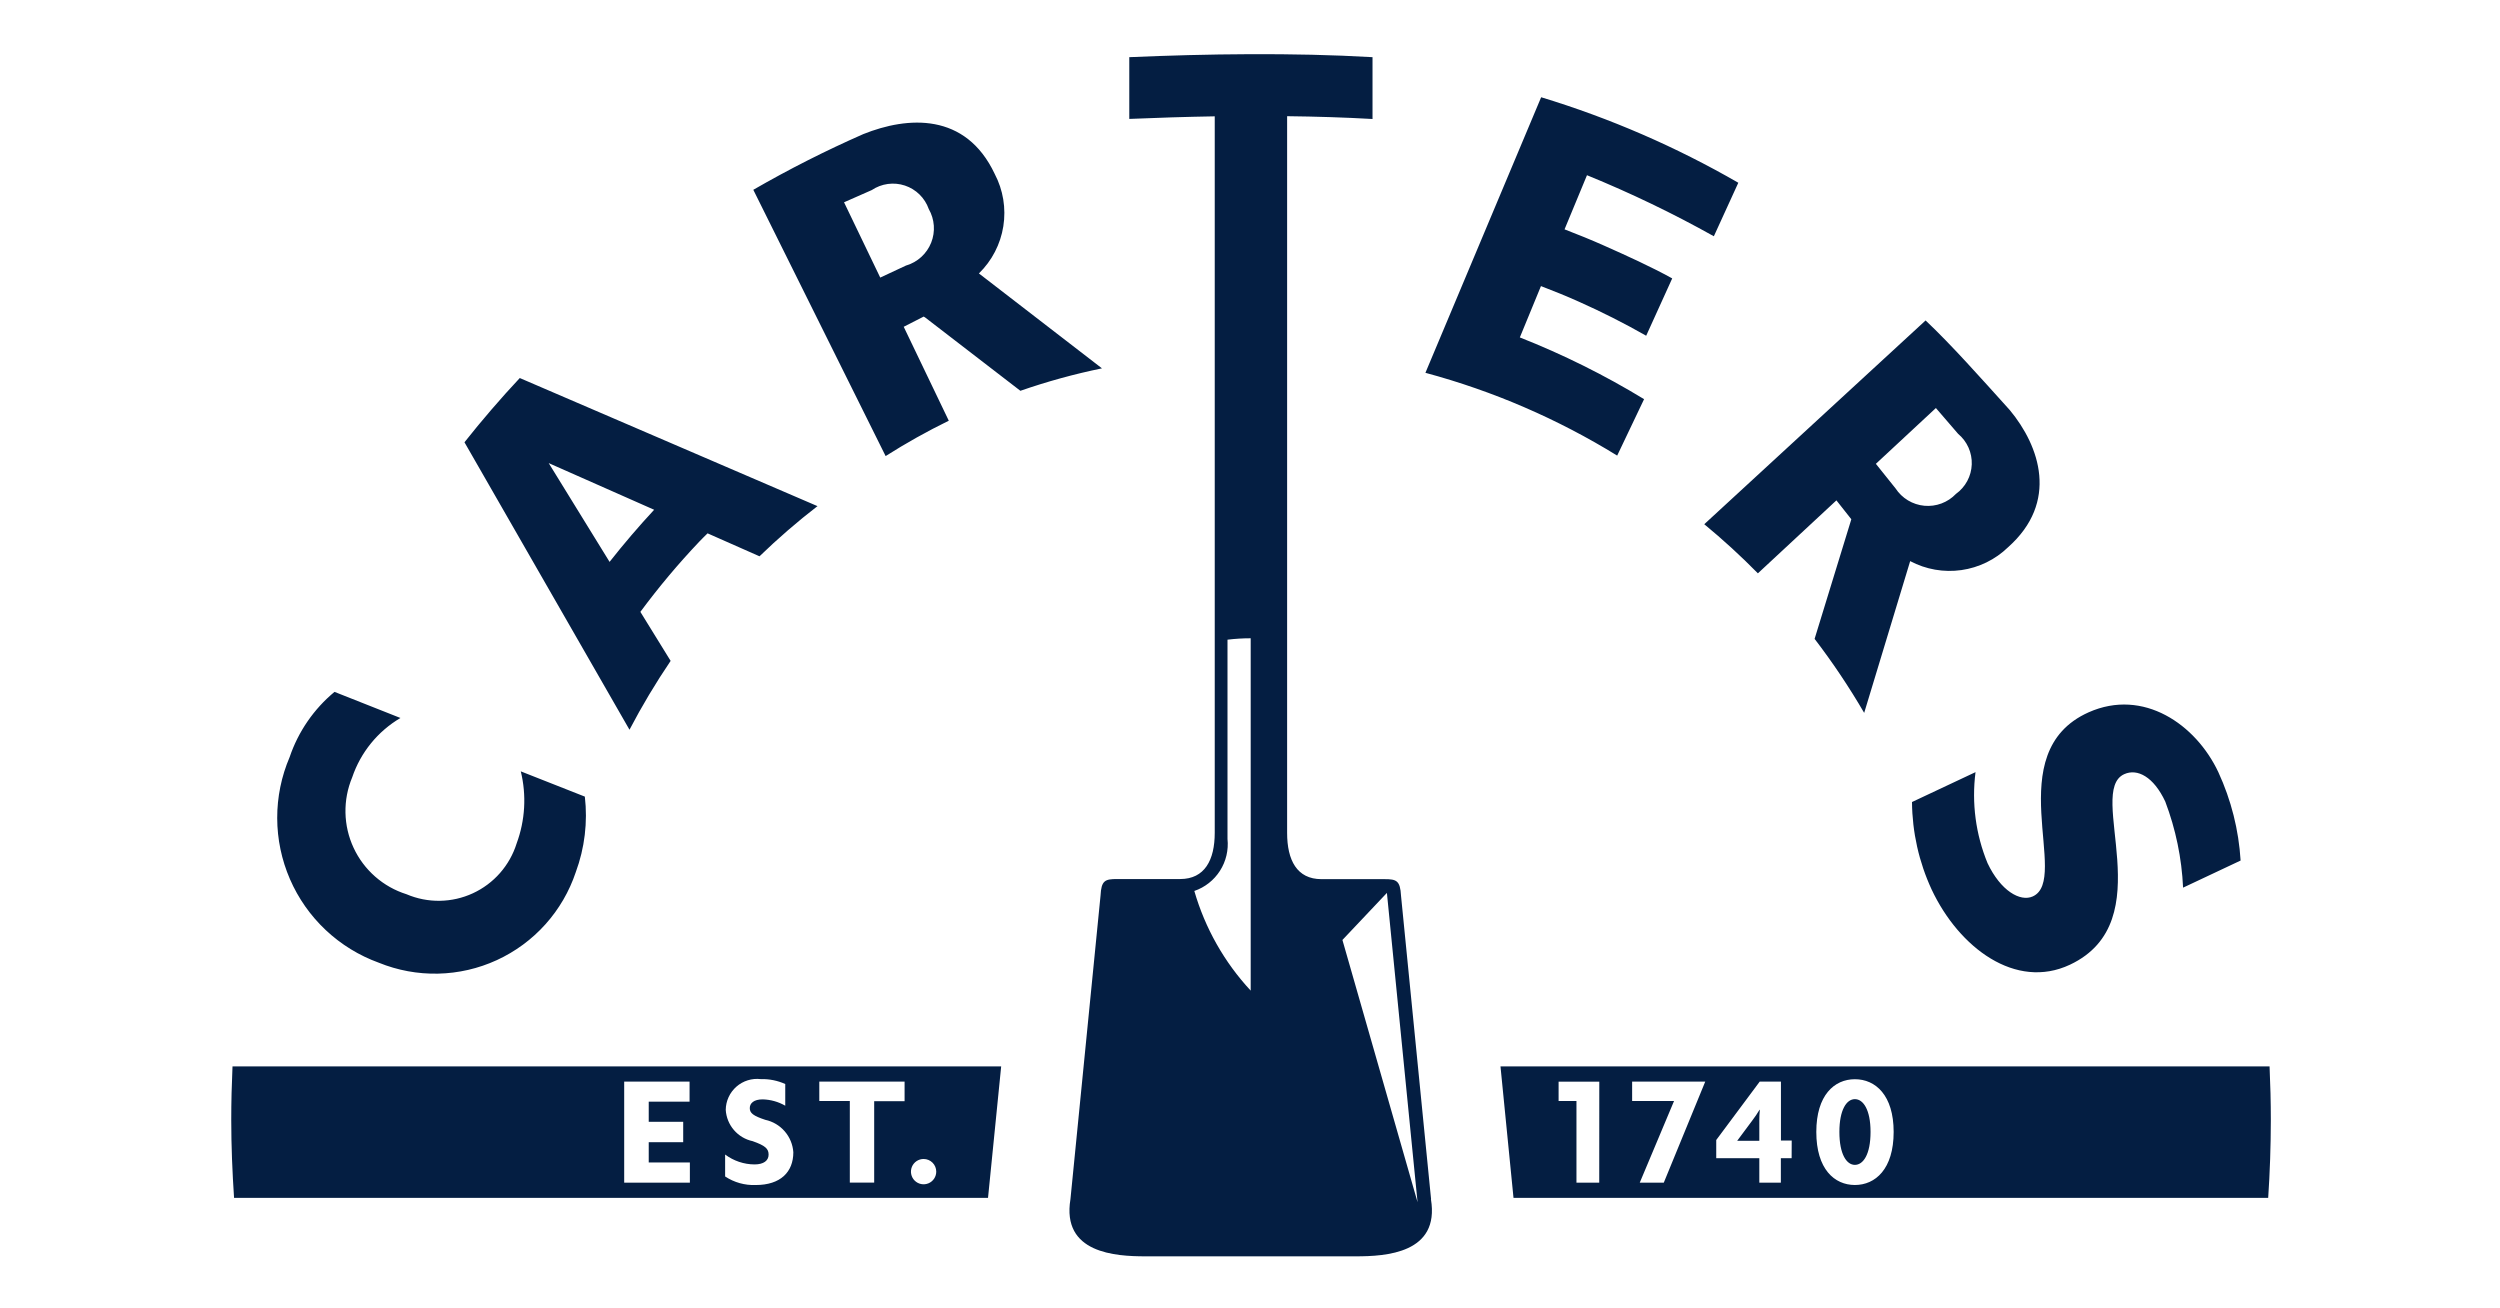 <svg width="1200" height="628" viewBox="0 0 1200 628" fill="none" xmlns="http://www.w3.org/2000/svg">
<path d="M449.399 562.372C449.402 563.575 449.048 564.751 448.382 565.753C447.716 566.754 446.768 567.534 445.658 567.996C444.548 568.457 443.326 568.579 442.147 568.345C440.968 568.111 439.885 567.532 439.035 566.682C438.185 565.831 437.607 564.747 437.373 563.568C437.139 562.388 437.261 561.165 437.722 560.054C438.183 558.944 438.963 557.995 439.964 557.329C440.964 556.662 442.14 556.308 443.342 556.31C444.947 556.314 446.486 556.954 447.621 558.09C448.757 559.226 449.396 560.766 449.399 562.372ZM434.201 528.587H419.609V567.653H407.911V528.466H393.264V519.171H434.201V528.587ZM380.799 553.077C380.799 562.574 374.66 568.811 362.72 568.811C357.524 569.012 352.396 567.575 348.06 564.703V554.168C352.138 557.234 357.095 558.901 362.195 558.924C366.529 558.924 368.926 557.119 368.926 554.222C368.926 551.326 367.27 549.885 361.266 547.756C357.767 547.008 354.61 545.133 352.278 542.417C349.946 539.702 348.569 536.297 348.356 532.723C348.381 530.615 348.849 528.535 349.729 526.62C350.61 524.705 351.883 522.996 353.466 521.605C355.049 520.214 356.906 519.172 358.918 518.546C360.93 517.92 363.051 517.724 365.143 517.972C369.197 517.854 373.225 518.66 376.922 520.329V530.742C373.611 528.836 369.877 527.79 366.058 527.698C361.872 527.698 359.893 529.53 359.893 531.901C359.893 534.272 361.562 535.619 367.337 537.518C370.966 538.3 374.243 540.242 376.671 543.051C379.1 545.86 380.549 549.371 380.799 553.077ZM331.139 567.666H299.611V519.171H330.991V528.816H311.39V538.461H327.935V548.268H311.39V557.994H331.139V567.666ZM480.563 511.883H111.606C111.215 520.383 111 529.005 111 537.626C111 550.154 111.525 562.588 112.346 574.981H474.25L480.563 511.883ZM195.135 429.239C189.585 427.496 184.458 424.613 180.083 420.776C175.707 416.938 172.18 412.23 169.725 406.952C167.27 401.674 165.942 395.941 165.825 390.121C165.708 384.3 166.805 378.519 169.047 373.146C173.096 361.164 181.32 351.041 192.214 344.628L160.566 332.1C150.63 340.341 143.174 351.178 139.027 363.407C135.067 372.665 133.036 382.635 133.06 392.705C133.085 402.776 135.163 412.736 139.168 421.975C143.173 431.214 149.021 439.538 156.353 446.436C163.685 453.335 172.347 458.663 181.808 462.095C190.841 465.775 200.532 467.564 210.282 467.35C220.033 467.135 229.636 464.923 238.498 460.849C247.361 456.775 255.294 450.926 261.809 443.664C268.324 436.401 273.282 427.879 276.377 418.624C280.648 407.049 282.137 394.631 280.725 382.374L249.978 370.25C252.777 381.722 252.083 393.769 247.986 404.843C246.349 410.081 243.633 414.917 240.013 419.039C236.394 423.162 231.951 426.479 226.971 428.778C221.991 431.077 216.585 432.305 211.102 432.385C205.619 432.464 200.18 431.393 195.135 429.239ZM313.989 244.687C306.495 252.77 299.365 261.108 292.598 269.703L263.373 222.285L313.989 244.687ZM392.47 242.977L249.494 181.455C240.649 190.885 231.011 202.065 222.947 212.29L302.156 350.272C308.11 338.894 314.704 327.861 321.904 317.228L307.379 293.695C316.157 281.836 325.652 270.527 335.81 259.829C337.062 258.482 338.368 257.283 339.633 256.003L364.564 267.022C373.41 258.463 382.727 250.403 392.47 242.882M435.103 127.356L422.517 133.242L405.138 97.1L418.438 91.24C420.748 89.686 423.384 88.681 426.142 88.305C428.901 87.928 431.709 88.188 434.351 89.066C436.994 89.944 439.4 91.416 441.385 93.369C443.371 95.322 444.883 97.704 445.805 100.333C447.202 102.764 448.031 105.479 448.232 108.275C448.432 111.072 447.998 113.877 446.963 116.482C445.927 119.087 444.316 121.425 442.251 123.319C440.186 125.214 437.719 126.617 435.036 127.423M528.891 176.767L469.875 131.249C476.12 125.168 480.233 117.23 481.598 108.618C482.964 100.007 481.51 91.184 477.454 83.467C463.507 53.899 435.722 55.812 414.386 64.366C396.315 72.313 378.69 81.239 361.589 91.105L425.101 218.918C434.884 212.702 445.005 207.035 455.417 201.944L433.784 156.857L443.382 151.954L444.109 152.412L489.785 187.584C502.587 183.135 515.669 179.535 528.945 176.807M680.429 577.056L644.365 451.183L665.715 428.592L680.429 577.056ZM600.332 475.498C587.692 461.895 578.423 445.509 573.274 427.663C578.361 425.918 582.706 422.497 585.599 417.961C588.491 413.424 589.761 408.04 589.199 402.688V307.044C592.893 306.594 596.611 306.369 600.332 306.371V475.498ZM686.917 575.614L672.486 429.913C672.096 422.679 670.319 421.992 664.571 421.992H634.282C622.49 421.992 617.818 412.845 617.818 399.805V55.771C631.63 55.933 645.401 56.35 658.809 57.118V27.442C620.363 25.206 579.022 25.852 542.056 27.442V57.078C555.276 56.526 569.06 56.081 583.074 55.839V399.751C583.074 412.791 578.268 421.938 566.489 421.938H536.173C530.398 421.938 528.621 422.638 528.258 429.859L513.814 575.614C509.506 601.586 535.46 603.041 549.85 603.041H650.813C665.217 603.041 691.198 601.586 686.85 575.614M822.651 113.4L834.39 87.724C804.512 70.476 772.76 56.705 739.754 46.678L684.198 178.949C716.641 187.671 747.647 201.057 776.249 218.689L789.159 191.598C770.162 180.035 750.211 170.12 729.523 161.962L739.66 137.324C745.812 139.682 751.951 142.147 757.981 144.868C769.002 149.78 779.731 155.209 790.168 161.154L802.661 133.633C792.43 127.975 780.785 122.722 770.056 117.939C763.743 115.124 757.376 112.551 750.981 110.086L761.751 84.1C782.636 92.613 802.979 102.403 822.665 113.413M938.825 237.103C936.891 239.127 934.524 240.687 931.902 241.667C929.28 242.647 926.47 243.022 923.684 242.763C920.897 242.504 918.204 241.618 915.808 240.171C913.411 238.725 911.372 236.755 909.842 234.409L900.419 222.635L929.227 195.855L939.902 208.249C942.039 210.032 943.74 212.282 944.874 214.825C946.007 217.368 946.544 220.137 946.443 222.92C946.342 225.703 945.605 228.426 944.289 230.88C942.973 233.333 941.114 235.453 938.852 237.076M964.766 196.919C950.524 181.118 936.699 165.546 924.287 153.813L818.047 251.625C827.033 259.027 835.625 266.895 843.786 275.199L881.479 240.175L888.627 249.227L888.385 250.076L871.006 306.654C879.677 317.982 887.627 329.847 894.806 342.176L916.883 269.339C924.414 273.333 933.014 274.84 941.453 273.645C949.892 272.449 957.737 268.613 963.864 262.685C988.297 240.969 979.089 214.189 964.712 196.852M1047.85 426.087L1075.49 413.06C1074.59 398.375 1070.96 383.985 1064.8 370.627C1054.03 347.726 1028.84 330.214 1002.55 341.907C959.476 361.184 993.991 422.126 975.71 430.29C969.72 432.984 960.283 427.596 954.01 414.286C948.338 400.48 946.352 385.434 948.249 370.627L917.758 384.974C917.88 399.481 921.093 413.796 927.181 426.962C940.36 454.982 967.566 475.31 993.588 463.051C1037.89 442.185 1001.1 379.868 1019.66 371.583C1025.94 368.768 1033.73 372.836 1039.32 384.731C1044.34 397.97 1047.24 411.925 1047.88 426.073M844.473 537.64C844.473 536.117 844.553 534.366 844.715 532.696H844.567C843.531 534.456 842.389 536.152 841.148 537.774L833.851 547.581H844.473V537.64ZM897.862 543.324C897.862 532.696 894.375 527.59 890.35 527.59C886.325 527.59 882.906 532.763 882.906 543.324C882.906 554.101 886.392 559.139 890.35 559.139C894.308 559.139 897.862 554.195 897.862 543.324ZM908.954 543.324C908.954 561.187 900.15 568.798 890.35 568.798C880.55 568.798 871.827 561.2 871.827 543.324C871.827 525.691 880.469 518.026 890.35 518.026C900.231 518.026 908.954 525.691 908.954 543.324ZM859.98 555.947H854.811V567.666H844.473V555.947H823.795V547.204L844.661 519.171H854.852V547.46H860.021L859.98 555.947ZM818.518 519.171L798.622 567.666H787.085L803.549 528.466H783.424V519.171H818.518ZM767.633 567.666H756.702V528.466H748.127V519.198H767.66L767.633 567.666ZM1090 537.626C1090 529.005 1089.78 520.437 1089.39 511.883H720.235L726.481 574.981H1088.73C1089.56 562.597 1089.98 550.145 1090 537.626Z" fill="#041E42"/>
</svg>
